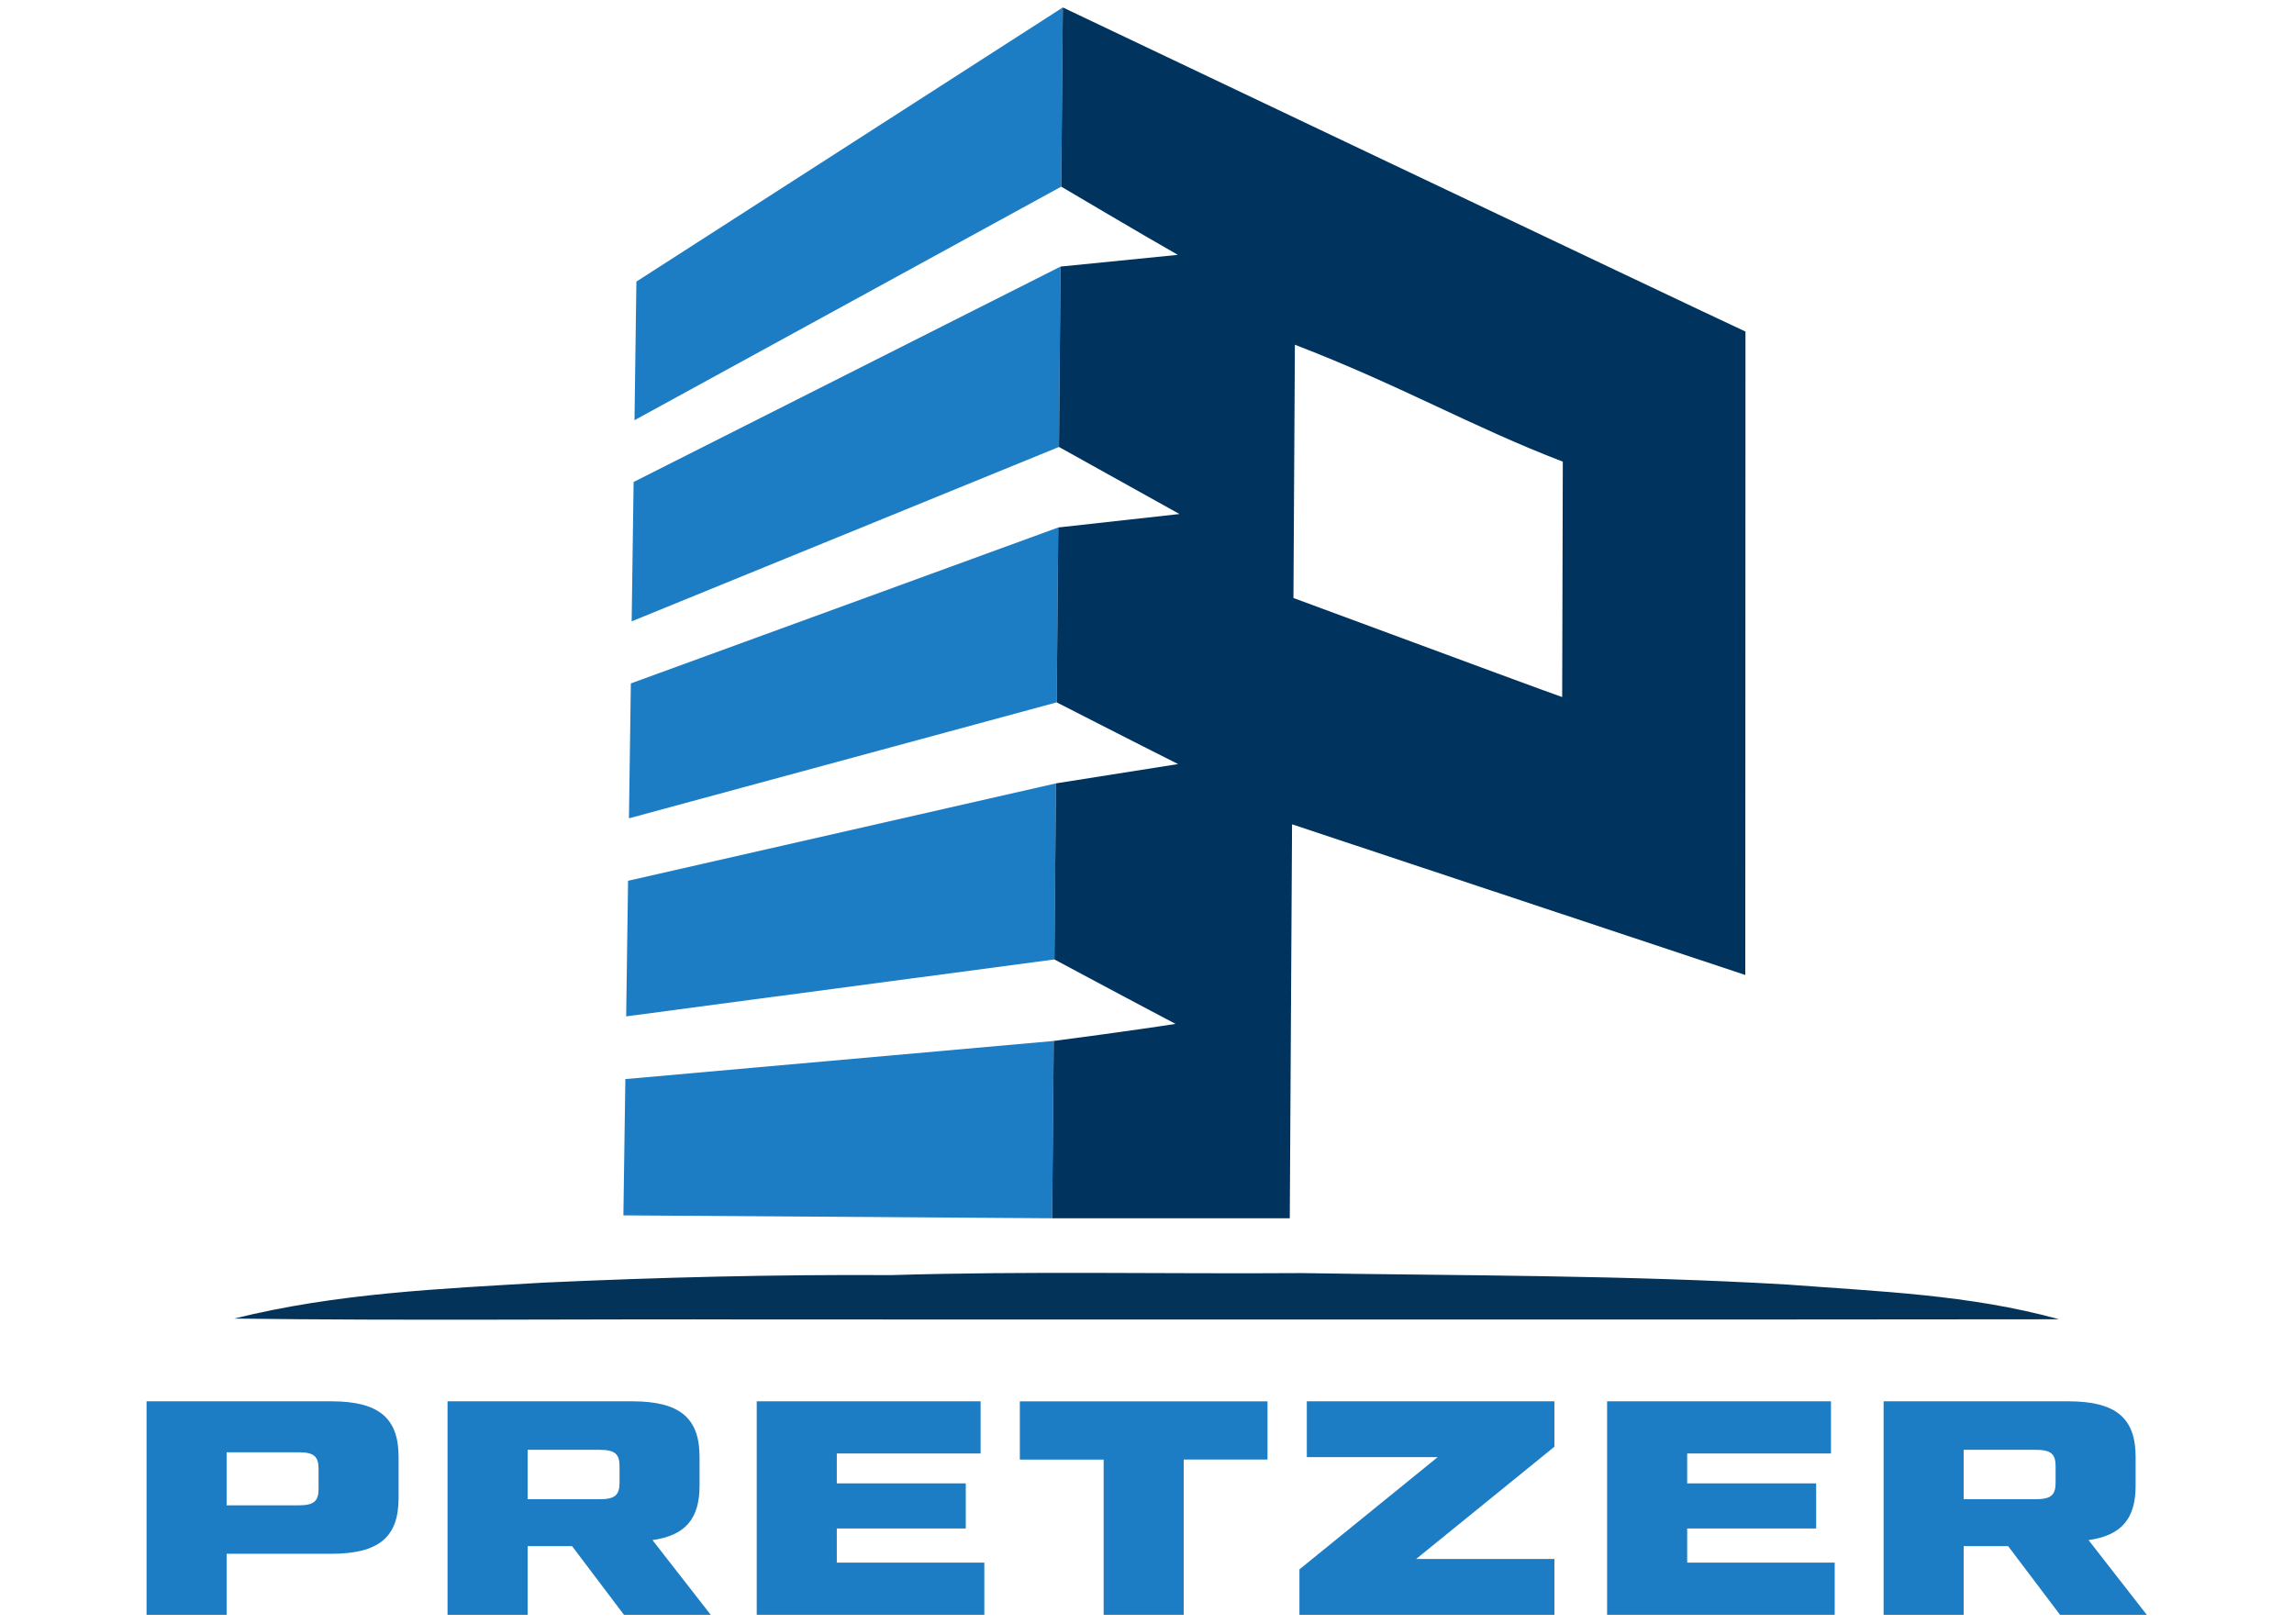 <svg xmlns="http://www.w3.org/2000/svg" xmlns:xlink="http://www.w3.org/1999/xlink" xmlns:serif="http://www.serif.com/" width="100%" height="100%" viewBox="0 0 842 596" xml:space="preserve" style="fill-rule:evenodd;clip-rule:evenodd;stroke-linejoin:round;stroke-miterlimit:2;">    <g transform="matrix(2.316,0,0,2.316,-553.786,-371.391)">        <g>            <path d="M262.34,416.3L262.34,382.46L291.59,382.46C299.11,382.46 302.28,385.07 302.28,391.26L302.28,397.83C302.28,404.02 299.11,406.63 291.59,406.63L275.03,406.63L275.03,416.3L262.34,416.3ZM275.03,398.95L286.43,398.95C288.84,398.95 289.6,398.32 289.6,396.34L289.6,393.15C289.6,391.17 288.84,390.54 286.43,390.54L275.03,390.54L275.03,398.95Z" style="fill:rgb(28,125,196);fill-rule:nonzero;"></path>            <path d="M351.75,416.3L338,416.3L329.78,405.42L322.73,405.42L322.73,416.3L310.04,416.3L310.04,382.46L339.29,382.46C346.81,382.46 349.98,385.07 349.98,391.26L349.98,395.85C349.98,401.12 347.69,403.73 342.52,404.46L351.75,416.3ZM322.73,390.15L322.73,397.98L334.13,397.98C336.54,397.98 337.3,397.35 337.3,395.37L337.3,392.76C337.3,390.78 336.54,390.15 334.13,390.15L322.73,390.15Z" style="fill:rgb(28,125,196);fill-rule:nonzero;"></path>            <path d="M371.73,408.03L395.11,408.03L395.11,416.3L359.04,416.3L359.04,382.46L394.52,382.46L394.52,390.73L371.73,390.73L371.73,395.47L392.17,395.47L392.17,402.62L371.73,402.62L371.73,408.03Z" style="fill:rgb(28,125,196);fill-rule:nonzero;"></path>            <path d="M439.99,382.46L439.99,391.69L426.71,391.69L426.71,416.3L414.02,416.3L414.02,391.7L400.74,391.7L400.74,382.47L439.99,382.47L439.99,382.46Z" style="fill:rgb(28,125,196);fill-rule:nonzero;"></path>            <path d="M445.05,416.3L445.05,409.1L466.96,391.31L446.22,391.31L446.22,382.46L485.46,382.46L485.46,389.66L463.55,407.45L485.46,407.45L485.46,416.3L445.05,416.3Z" style="fill:rgb(28,125,196);fill-rule:nonzero;"></path>            <path d="M506.5,408.03L529.88,408.03L529.88,416.3L493.81,416.3L493.81,382.46L529.29,382.46L529.29,390.73L506.5,390.73L506.5,395.47L526.94,395.47L526.94,402.62L506.5,402.62L506.5,408.03Z" style="fill:rgb(28,125,196);fill-rule:nonzero;"></path>            <path d="M579.34,416.3L565.59,416.3L557.37,405.42L550.32,405.42L550.32,416.3L537.63,416.3L537.63,382.46L566.88,382.46C574.4,382.46 577.57,385.07 577.57,391.26L577.57,395.85C577.57,401.12 575.28,403.73 570.11,404.46L579.34,416.3ZM550.32,390.15L550.32,397.98L561.72,397.98C564.13,397.98 564.89,397.35 564.89,395.37L564.89,392.76C564.89,390.78 564.13,390.15 561.72,390.15L550.32,390.15Z" style="fill:rgb(28,125,196);fill-rule:nonzero;"></path>        </g>        <g>            <path d="M380.33,362.46C401.99,361.8 423.67,362.29 445.34,362.14C471.03,362.55 496.72,362.45 522.4,363.96C536.77,365.06 551.22,365.53 565.44,369.46C496.78,369.55 428.12,369.47 359.47,369.49C331.72,369.4 303.97,369.71 276.22,369.35C292.45,365.31 308.89,364.63 325.27,363.65C343.61,362.81 361.97,362.35 380.33,362.46Z" style="fill:rgb(4,51,89);fill-rule:nonzero;"></path>            <g>                <path d="M338.22,331.39L406.11,325.35L405.86,353.45L337.91,352.99L338.22,331.39Z" style="fill:rgb(28,125,196);fill-rule:nonzero;"></path>                <path d="M338.65,299.96L406.47,284.52L406.22,312.43L338.35,321.45L338.65,299.96Z" style="fill:rgb(28,125,196);fill-rule:nonzero;"></path>                <path d="M339.09,268.68L406.83,243.96L406.58,271.68L338.79,290.06L339.09,268.68Z" style="fill:rgb(28,125,196);fill-rule:nonzero;"></path>                <path d="M339.53,236.75L407.19,202.61L406.94,231.2L339.22,258.84L339.53,236.75Z" style="fill:rgb(28,125,196);fill-rule:nonzero;"></path>                <path d="M339.97,204.99L407.55,161.54L407.3,189.94L339.67,226.96L339.97,204.99Z" style="fill:rgb(28,125,196);fill-rule:nonzero;"></path>                <path d="M407.55,161.54L407.3,189.94C407.3,189.94 420.76,197.91 425.78,200.75L407.19,202.61L406.94,231.2L426.04,241.83L406.83,243.96L406.58,271.68C406.58,271.68 419.67,278.38 425.82,281.46L406.47,284.52L406.32,300.44C406.33,300.45 406.35,300.46 406.37,300.47L406.32,300.47L406.22,312.43C406.6,312.62 419.42,319.5 425.41,322.64C420.54,323.43 406.15,325.36 406.11,325.35L405.86,353.45L443.52,353.45L443.88,291.01L515.71,314.89L515.74,212.91C508.51,209.58 407.55,161.54 407.55,161.54ZM444.33,215C461.02,221.41 472.55,228.08 486.79,233.53L486.69,270.84C483.69,269.78 476.14,267 444.1,255.14L444.33,215Z" style="fill:rgb(0,51,94);fill-rule:nonzero;"></path>            </g>        </g>    </g></svg>